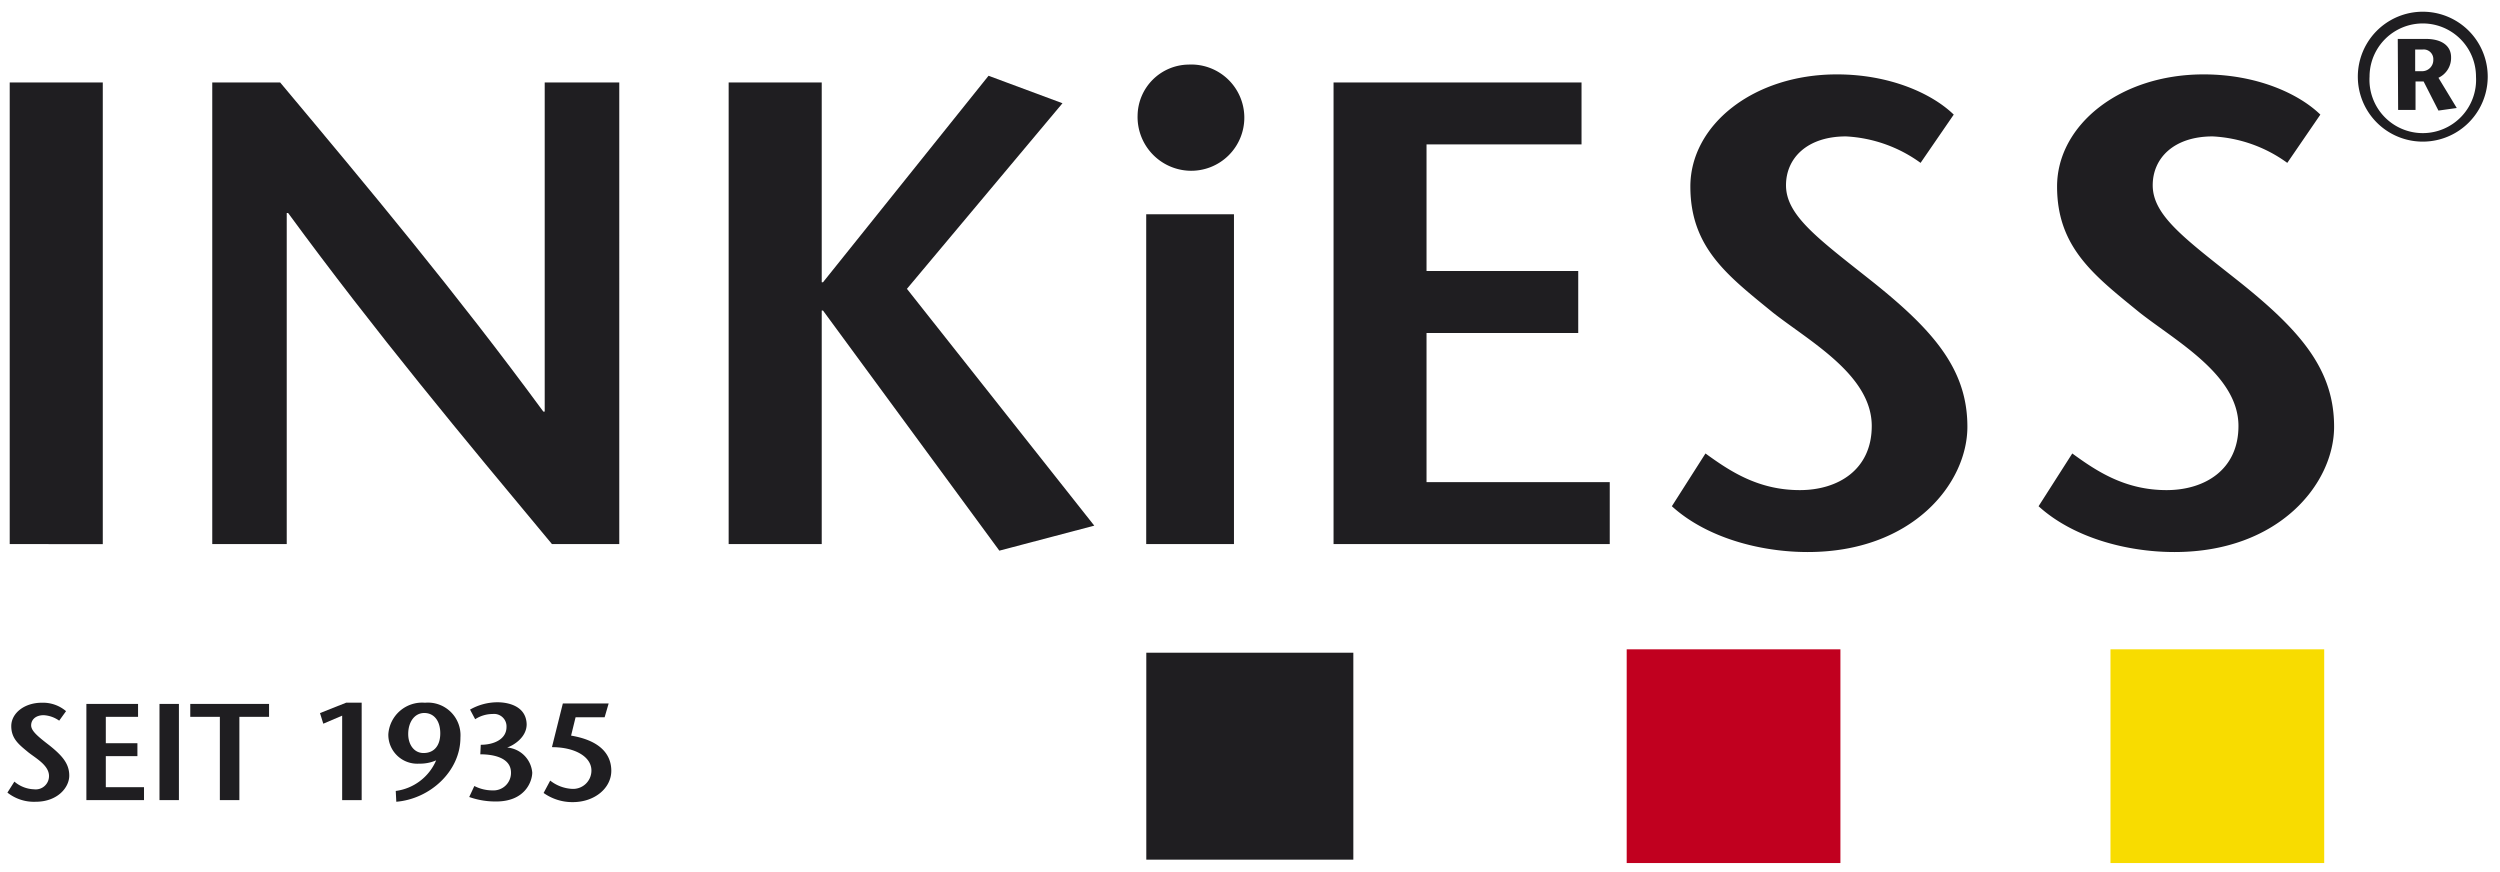 <svg viewBox="0 0 272.9 95.19" xmlns="http://www.w3.org/2000/svg"><g fill="#1f1e21"><path d="m1.06 59.39v-50.39h10.16v50.4z"/><path d="m67.6 59.39h-7.35c-9.65-11.59-19.25-23.11-28.8-36.14h-.15v36.14h-8.13v-50.39h7.41c9.65 11.52 19.23 23 28.73 35.93h.15v-35.93h8.14z"/><path d="m89.7 30.81h.14l18.07-22.54 8.07 3-16.98 20.26 20.45 25.85-10.36 2.73-19.25-26.21h-.14v25.49h-10.16v-50.39h10.16z"/><path d="m124.18 12.59a5.64 5.64 0 0 1 5.55-5.54 5.8 5.8 0 1 1 .14 11.59 5.87 5.87 0 0 1 -5.69-6.05zm10.52 10.8v36h-9.58v-36z"/><path d="m172.64 15.76h-16.92v13.82h16.56v6.77h-16.56v16.28h20v6.76h-30.15v-50.39h27.07z"/><path d="m209.65 17.78a15.17 15.17 0 0 0 -8.14-2.89c-4.25 0-6.55 2.38-6.55 5.33 0 3.32 3.53 5.84 9.43 10.52 6.77 5.4 10.37 9.64 10.37 15.84s-6 13.68-17.43 13.68c-5.25 0-11.08-1.59-14.83-5l3.67-5.76c2.67 1.94 5.76 4 10.3 4 4.18 0 7.85-2.23 7.85-7 0-5.55-6.77-9.22-10.8-12.39-4.9-4-9-7.06-9-13.75s6.84-12.24 16-12.24c5.76 0 10.37 2.08 12.75 4.39z"/><path d="m249.68 17.78a15.14 15.14 0 0 0 -8.14-2.89c-4.25 0-6.55 2.38-6.55 5.33 0 3.32 3.53 5.84 9.43 10.52 6.77 5.4 10.37 9.64 10.37 15.84s-6 13.68-17.42 13.68c-5.26 0-11.09-1.59-14.84-5l3.68-5.76c2.66 1.94 5.76 4 10.29 4 4.18 0 7.85-2.23 7.85-7 0-5.55-6.77-9.22-10.8-12.39-4.9-4-9-7.06-9-13.75s6.84-12.24 16-12.24c5.76 0 10.36 2.08 12.74 4.39z"/><path d="m257.38 8.37a7.09 7.09 0 1 1 14.18 0 7.09 7.09 0 1 1 -14.18 0zm12.9 0a5.81 5.81 0 1 0 -11.62 0 5.82 5.82 0 1 0 11.62 0zm-8.54-4.12h3.08c1.7 0 2.74.74 2.74 2a2.39 2.39 0 0 1 -1.38 2.24l2 3.3-2 .28-1.62-3.18h-.88v3.11h-1.9zm1.9 3.52h.68a1.22 1.22 0 0 0 1.3-1.26 1.05 1.05 0 0 0 -1.2-1.1h-.78z"/></g><path d="m230.38 70.88h23.33v23.33h-23.33z" fill="#f8dc00"/><path d="m125.13 71.25h22.6v22.59h-22.6z" fill="#1f1e21"/><path d="m177.57 70.88h23.33v23.33h-23.33z" fill="#c1001f"/><path d="m6.46 78.67a3.2 3.2 0 0 0 -1.69-.6c-.89 0-1.37.5-1.37 1.11s.74 1.22 2 2.19c1.41 1.13 2.16 2 2.16 3.3s-1.29 2.85-3.66 2.85a4.67 4.67 0 0 1 -3.09-1l.76-1.2a3.47 3.47 0 0 0 2.15.84 1.45 1.45 0 0 0 1.63-1.45c0-1.16-1.41-1.92-2.25-2.58-1-.83-1.87-1.47-1.87-2.87s1.42-2.55 3.33-2.55a3.88 3.88 0 0 1 2.65.92z" fill="#1f1e21"/><path d="m15.07 78.25h-3.52v2.88h3.45v1.41h-3.45v3.39h4.17v1.41h-6.29v-10.5h5.64z" fill="#1f1e21"/><path d="m17.41 87.34v-10.5h2.12v10.5z" fill="#1f1e21"/><path d="m24 87.34v-9.09h-3.23v-1.41h8.6v1.41h-3.24v9.09z" fill="#1f1e21"/><path d="m39.48 87.34h-2.13v-9.22l-2.06.88-.36-1.16 2.87-1.14h1.68z" fill="#1f1e21"/><path d="m43.2 86.34a5.58 5.58 0 0 0 4.41-3.34 4.41 4.41 0 0 1 -1.85.36 3.16 3.16 0 0 1 -3.37-3.2 3.7 3.7 0 0 1 4-3.45 3.56 3.56 0 0 1 3.87 3.81c0 3.66-3.3 6.69-7 7zm3.12-8.51c-1.08 0-1.76 1-1.76 2.3 0 1.09.59 2.07 1.68 2.07s1.82-.74 1.82-2.15-.72-2.22-1.74-2.22z" fill="#1f1e21"/><path d="m52.48 81.3c1.46 0 2.81-.62 2.81-1.94a1.36 1.36 0 0 0 -1.52-1.42 3.51 3.51 0 0 0 -1.9.57l-.56-1.05a6.07 6.07 0 0 1 3-.8c1 0 3.12.32 3.18 2.4 0 1.44-1.44 2.31-2.13 2.54a3 3 0 0 1 2.74 2.73c0 .94-.76 3.19-4 3.16a8.54 8.54 0 0 1 -2.88-.49l.56-1.2a4.33 4.33 0 0 0 2 .48 1.91 1.91 0 0 0 2-1.94c0-1.62-1.89-2-3.35-2z" fill="#1f1e21"/><path d="m60.06 85.21a4.2 4.2 0 0 0 2.34.9 2 2 0 0 0 2.16-2c0-1.5-1.79-2.55-4.31-2.55l1.19-4.77h5l-.44 1.51h-3.17l-.49 2c3.55.6 4.39 2.36 4.39 3.84 0 1.88-1.8 3.42-4.21 3.42a5.42 5.42 0 0 1 -3.18-1z" fill="#1f1e21"/></svg>